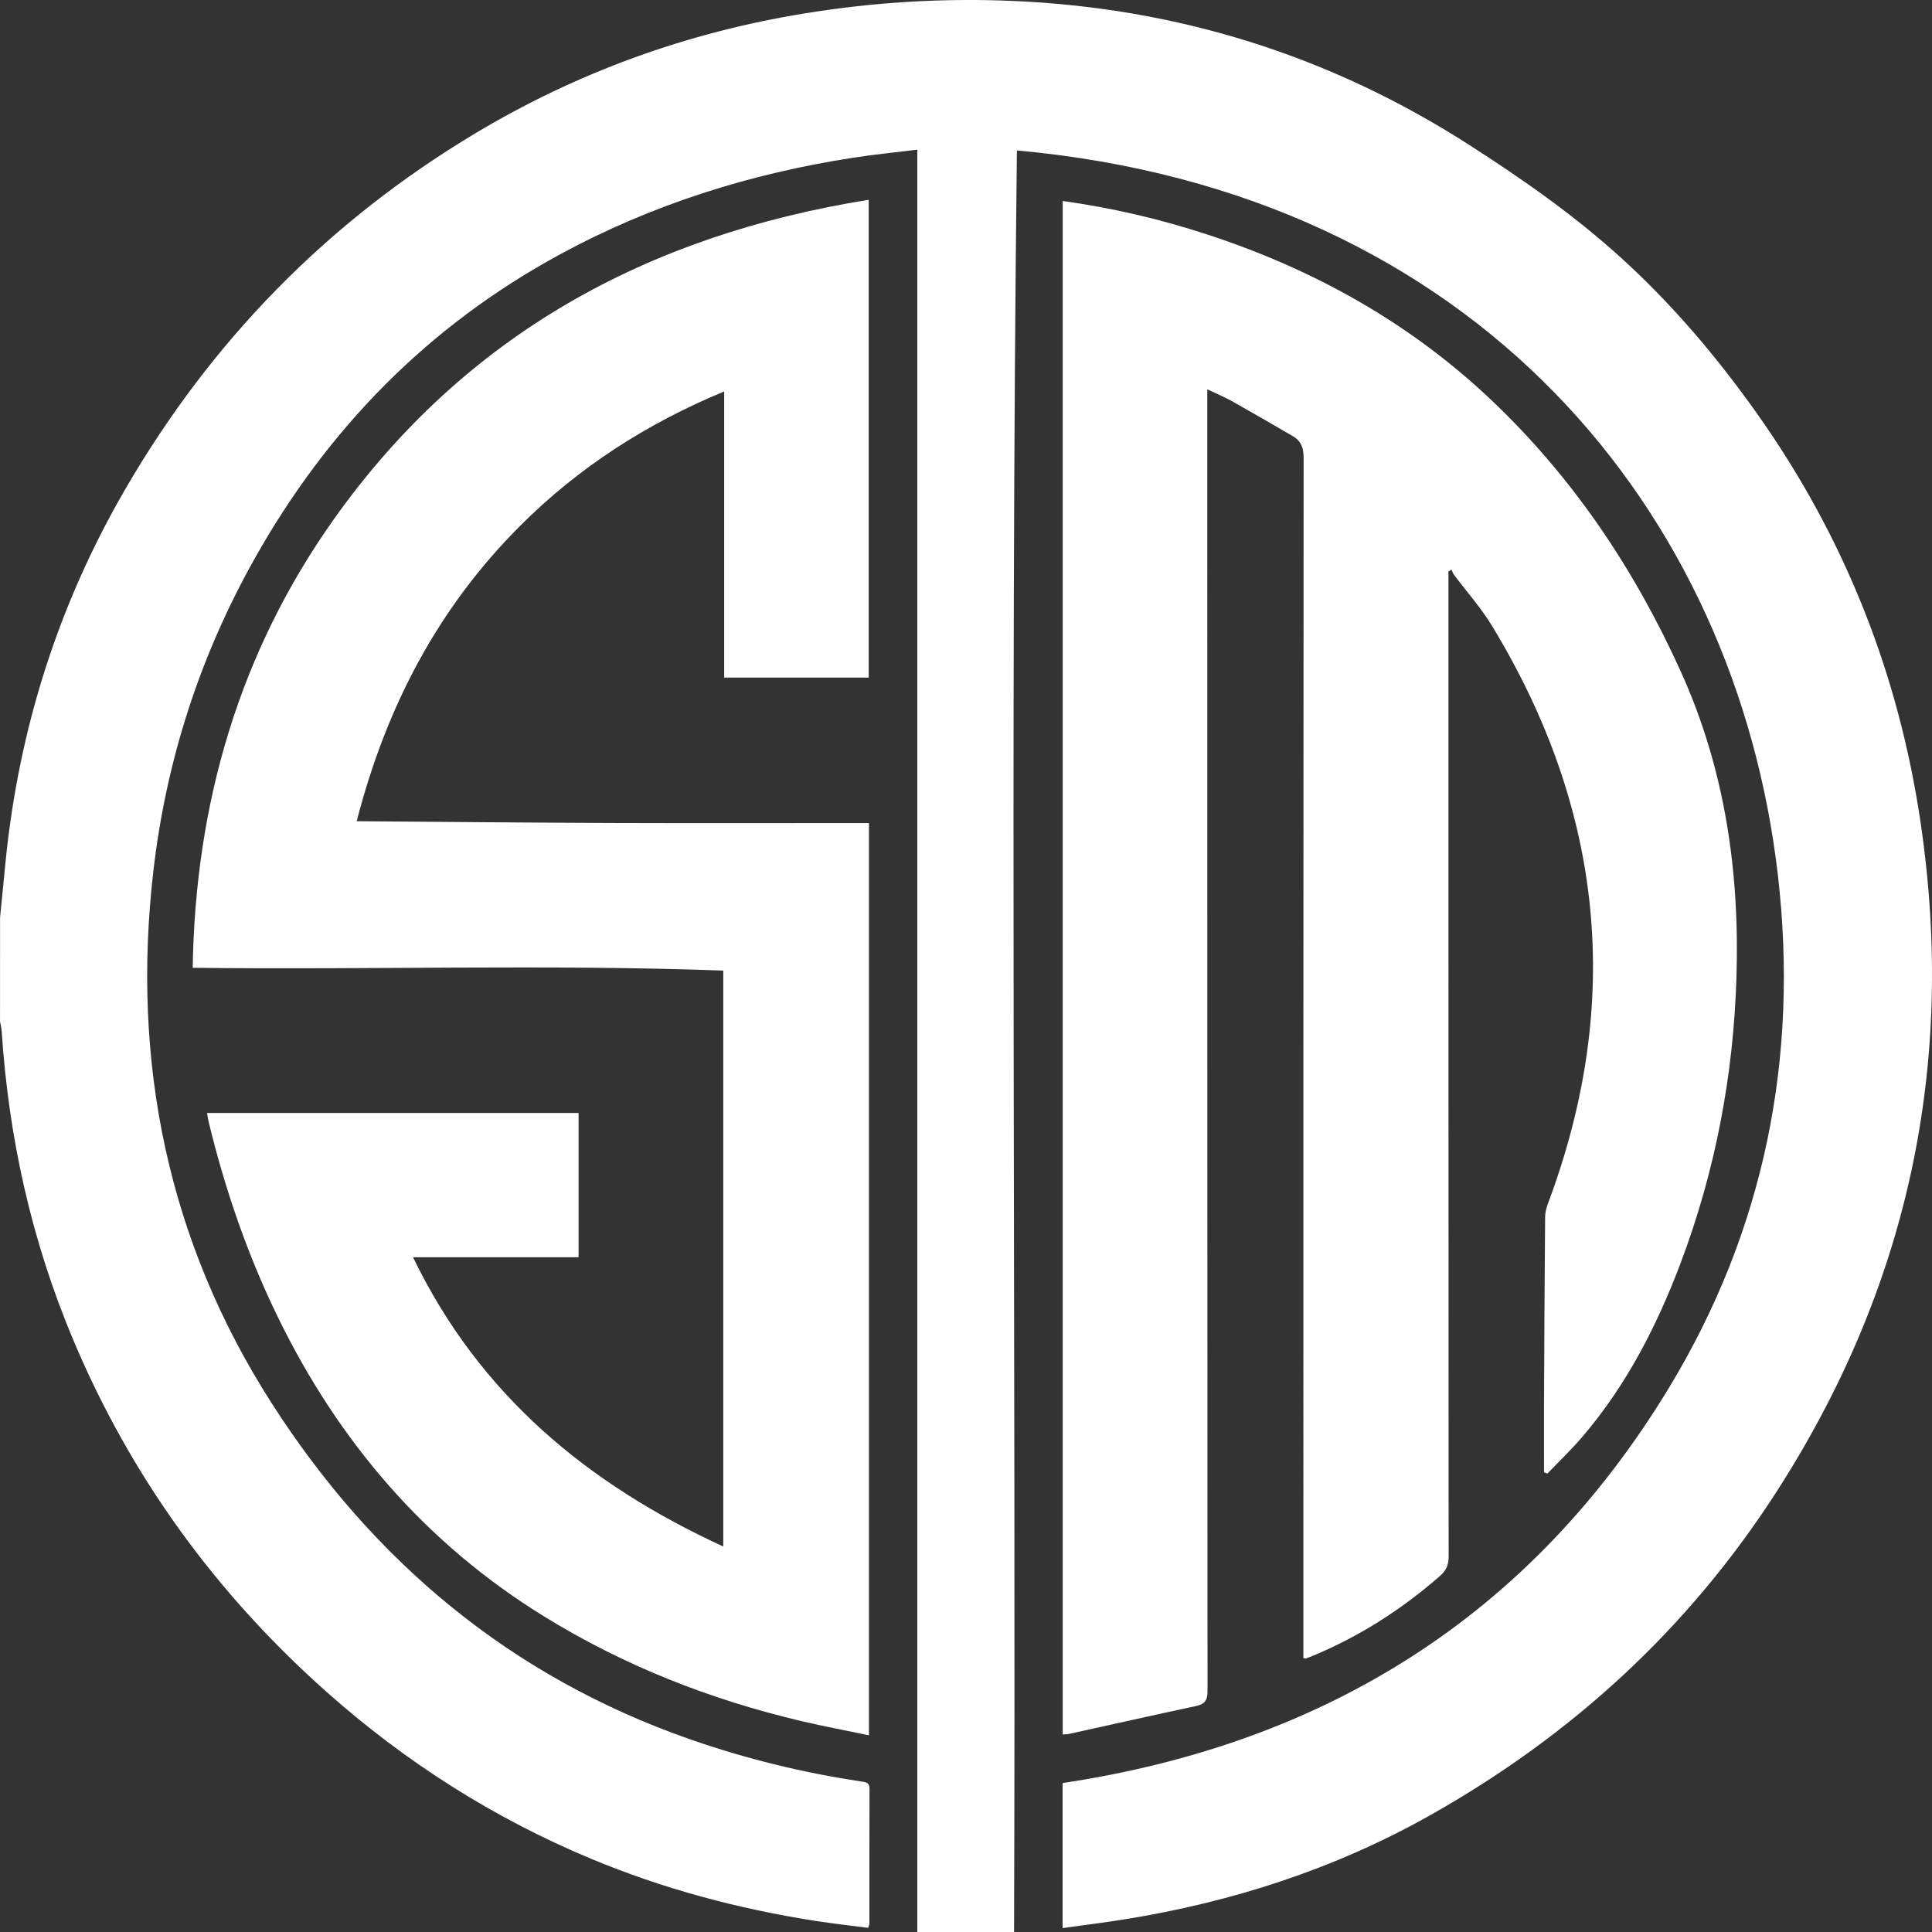 <?xml version="1.0" encoding="iso-8859-1"?>
<!-- Generator: Adobe Illustrator 16.0.0, SVG Export Plug-In . SVG Version: 6.00 Build 0)  -->
<!DOCTYPE svg PUBLIC "-//W3C//DTD SVG 1.1//EN" "http://www.w3.org/Graphics/SVG/1.1/DTD/svg11.dtd">
<svg version="1.1" id="Layer_1" xmlns="http://www.w3.org/2000/svg" xmlns:xlink="http://www.w3.org/1999/xlink" x="0px" y="0px"
	 width="64px" height="64px" viewBox="0 0 64 64" style="enable-background:new 0 0 64 64;" xml:space="preserve">
<rect x="0" y="0" width="64" height="64" fill="#333333" stroke="none"/>
<g>
	<path style="fill-rule:evenodd;clip-rule:evenodd;fill:#FFFFFF;" d="M51.148,48.771c0.037,0.015,0.074,0.028,0.111,0.043
		c0.387-0.403,0.793-0.79,1.156-1.215c1.467-1.714,2.479-3.69,3.268-5.785c1.145-3.047,1.742-6.203,1.84-9.454
		c0.107-3.498-0.385-6.886-1.84-10.104c-1.531-3.385-3.559-6.417-6.26-8.984c-2.713-2.578-5.896-4.347-9.436-5.506
		c-1.555-0.509-3.141-0.879-4.783-1.108c0,16.94,0,33.865,0,50.798c0.092-0.008,0.154-0.005,0.215-0.019
		c1.4-0.308,2.799-0.624,4.201-0.922c0.299-0.064,0.381-0.2,0.381-0.504c-0.008-14.227-0.008-28.454-0.008-42.681
		c0-0.131,0-0.262,0-0.433c0.305,0.145,0.572,0.254,0.824,0.396c0.678,0.381,1.352,0.771,2.023,1.164
		c0.264,0.155,0.344,0.387,0.344,0.704c-0.01,13.122-0.008,26.246-0.008,39.368c0,0.134,0,0.268,0,0.398
		c0.045,0.007,0.068,0.017,0.084,0.011c0.08-0.027,0.156-0.058,0.234-0.089c1.551-0.646,2.945-1.54,4.209-2.645
		c0.207-0.182,0.285-0.364,0.285-0.638c-0.006-10.748-0.006-21.496-0.006-32.244c0-0.13,0-0.261,0-0.391
		c0.033-0.02,0.068-0.039,0.102-0.059c0.025,0.056,0.045,0.117,0.08,0.166c0.424,0.567,0.9,1.101,1.266,1.702
		c3.682,6.071,4.352,12.442,1.852,19.117c-0.053,0.143-0.096,0.3-0.098,0.45c-0.018,2.093-0.027,4.186-0.037,6.279
		C51.146,47.316,51.148,48.044,51.148,48.771z M28.785,27.265c-2.85,0-5.66,0.008-8.473-0.002c-2.816-0.011-5.633-0.038-8.496-0.059
		c0.979-3.802,2.701-7.075,5.422-9.793c1.928-1.927,4.174-3.374,6.752-4.444c0,3.206,0,6.343,0,9.479c1.621,0,3.199,0,4.787,0
		c0-5.271,0-10.522,0-15.828c-7.326,1.174-13.365,4.466-17.697,10.553c-3.156,4.434-4.609,9.441-4.697,14.888
		c5.895,0.073,11.734-0.121,17.576,0.093c0,6.363,0,12.696,0,19.078c-4.494-2.065-8.078-5.03-10.277-9.583c1.873,0,3.678,0,5.484,0
		c0-1.617,0-3.201,0-4.778c-4.113,0-8.199,0-12.307,0c0.02,0.108,0.027,0.189,0.047,0.269c0.541,2.241,1.285,4.412,2.295,6.486
		c2.014,4.131,4.889,7.495,8.82,9.921c2.654,1.638,5.518,2.761,8.545,3.473c0.727,0.171,1.461,0.308,2.219,0.466
		C28.785,47.387,28.785,37.342,28.785,27.265z"/>
	<path style="fill-rule:evenodd;clip-rule:evenodd;fill:#FFFFFF;" d="M0.002,30.395c0.061-0.61,0.119-1.22,0.18-1.83
		c0.438-4.4,1.742-8.524,3.963-12.352c2.852-4.92,6.709-8.862,11.586-11.788c3.383-2.028,7.027-3.348,10.924-3.981
		c2.281-0.371,4.574-0.512,6.879-0.414c5.473,0.231,10.527,1.811,15.143,4.775c1.756,1.127,3.465,2.322,5.008,3.722
		c1.711,1.55,3.199,3.309,4.533,5.193c2.895,4.092,4.689,8.624,5.412,13.581c1.164,7.971-0.414,15.338-4.787,22.126
		c-2.932,4.55-6.793,8.074-11.479,10.712c-3.148,1.771-6.543,2.868-10.107,3.441c-0.674,0.108-1.354,0.192-2.057,0.291
		c0-1.626,0-3.204,0-4.805c8.68-1.303,15.496-5.529,20.078-13.079c3.166-5.216,4.318-10.937,3.617-16.996
		c-1.389-12.01-9.947-22.617-25.209-24.008C33.459,24.652,33.658,44.317,33.592,64c-1.08,0-2.127,0-3.205,0
		c0-19.669,0-39.327,0-59.042c-0.732,0.091-1.432,0.159-2.125,0.267c-3.41,0.526-6.66,1.547-9.699,3.195
		c-4.367,2.367-7.705,5.771-10.129,10.087c-1.811,3.224-2.93,6.682-3.354,10.351c-0.73,6.321,0.477,12.251,3.916,17.62
		c3.361,5.248,7.934,9.072,13.879,11.144c1.844,0.643,3.729,1.102,5.656,1.392c0.156,0.023,0.275,0.032,0.273,0.245
		c-0.006,1.489-0.004,2.979-0.004,4.469c-0.002,0.029-0.018,0.058-0.041,0.135c-0.58-0.076-1.166-0.141-1.748-0.231
		c-2.557-0.399-5.045-1.062-7.436-2.06c-3.229-1.347-6.139-3.201-8.752-5.521c-3.676-3.266-6.5-7.149-8.406-11.688
		c-1.371-3.262-2.129-6.67-2.361-10.197c-0.008-0.111-0.035-0.222-0.055-0.332C0.002,32.686,0.002,31.54,0.002,30.395z"/>
</g>
</svg>
